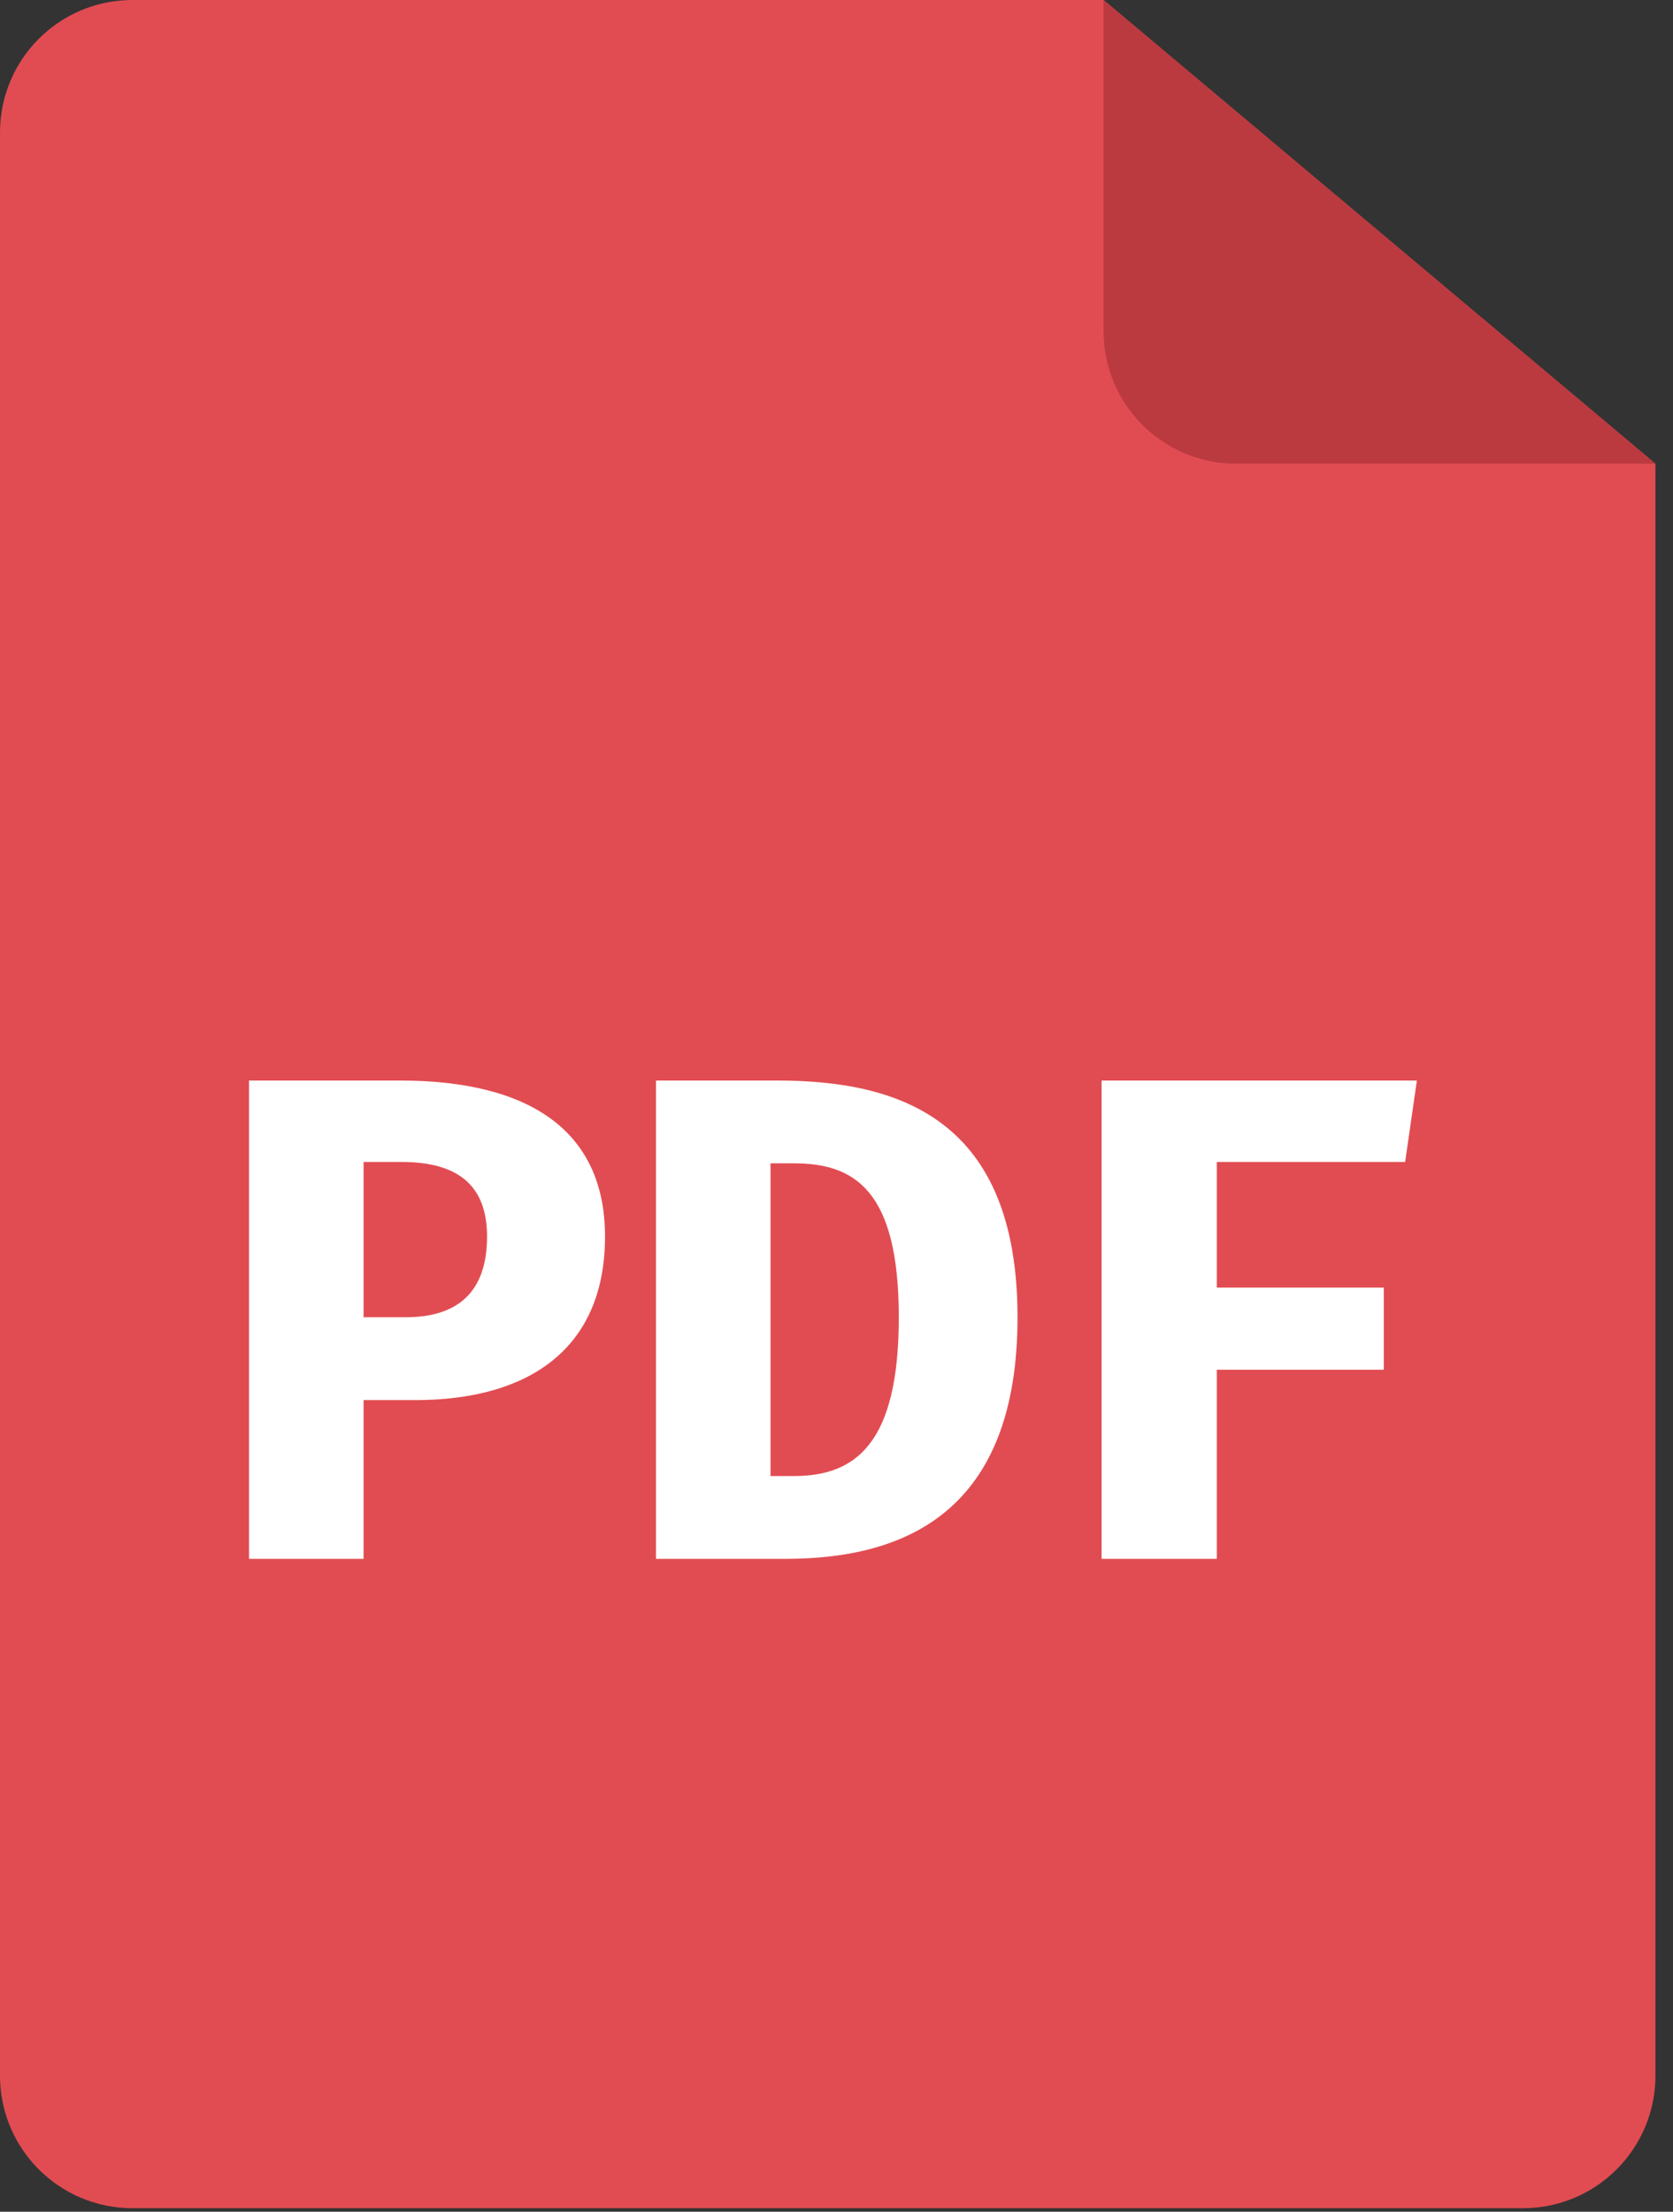 <svg width="56" height="74" viewBox="0 0 56 74" fill="none" xmlns="http://www.w3.org/2000/svg">
<rect x="0" y="0" width="56" height="74" fill="#333333" stroke="none"/>
<path d="M0 4.433C0 1.984 1.984 0 4.433 0H36.941L55.412 15.515V69.449C55.412 71.898 53.427 73.882 50.979 73.882H4.433C1.984 73.882 0 71.898 0 69.449V4.433Z" fill="#E14C52"/>
<path d="M36.94 0V11.082C36.94 13.531 38.925 15.515 41.373 15.515H55.411" fill="#BB3A40"/>
<path d="M13.901 46.845H12.17V52.156H8.336V36.153H13.393C17.758 36.153 20.252 37.861 20.252 41.372C20.251 45.137 17.688 46.845 13.901 46.845ZM13.44 38.877H12.17V44.073H13.578C15.31 44.073 16.303 43.241 16.303 41.371C16.303 39.686 15.356 38.877 13.44 38.877Z" fill="white"/>
<path d="M26.3 52.156H21.958V36.153H26.023C30.135 36.153 34.059 37.469 34.059 44.075C34.059 50.584 30.294 52.156 26.3 52.156ZM26.576 38.923H25.791V49.386H26.576C28.677 49.386 30.085 48.254 30.085 44.073C30.087 39.803 28.586 38.923 26.576 38.923Z" fill="white"/>
<path d="M40.73 38.877V43.081H46.319V45.829H40.73V52.156H36.873V36.153H47.427L47.034 38.877H40.73Z" fill="white"/>
</svg>
